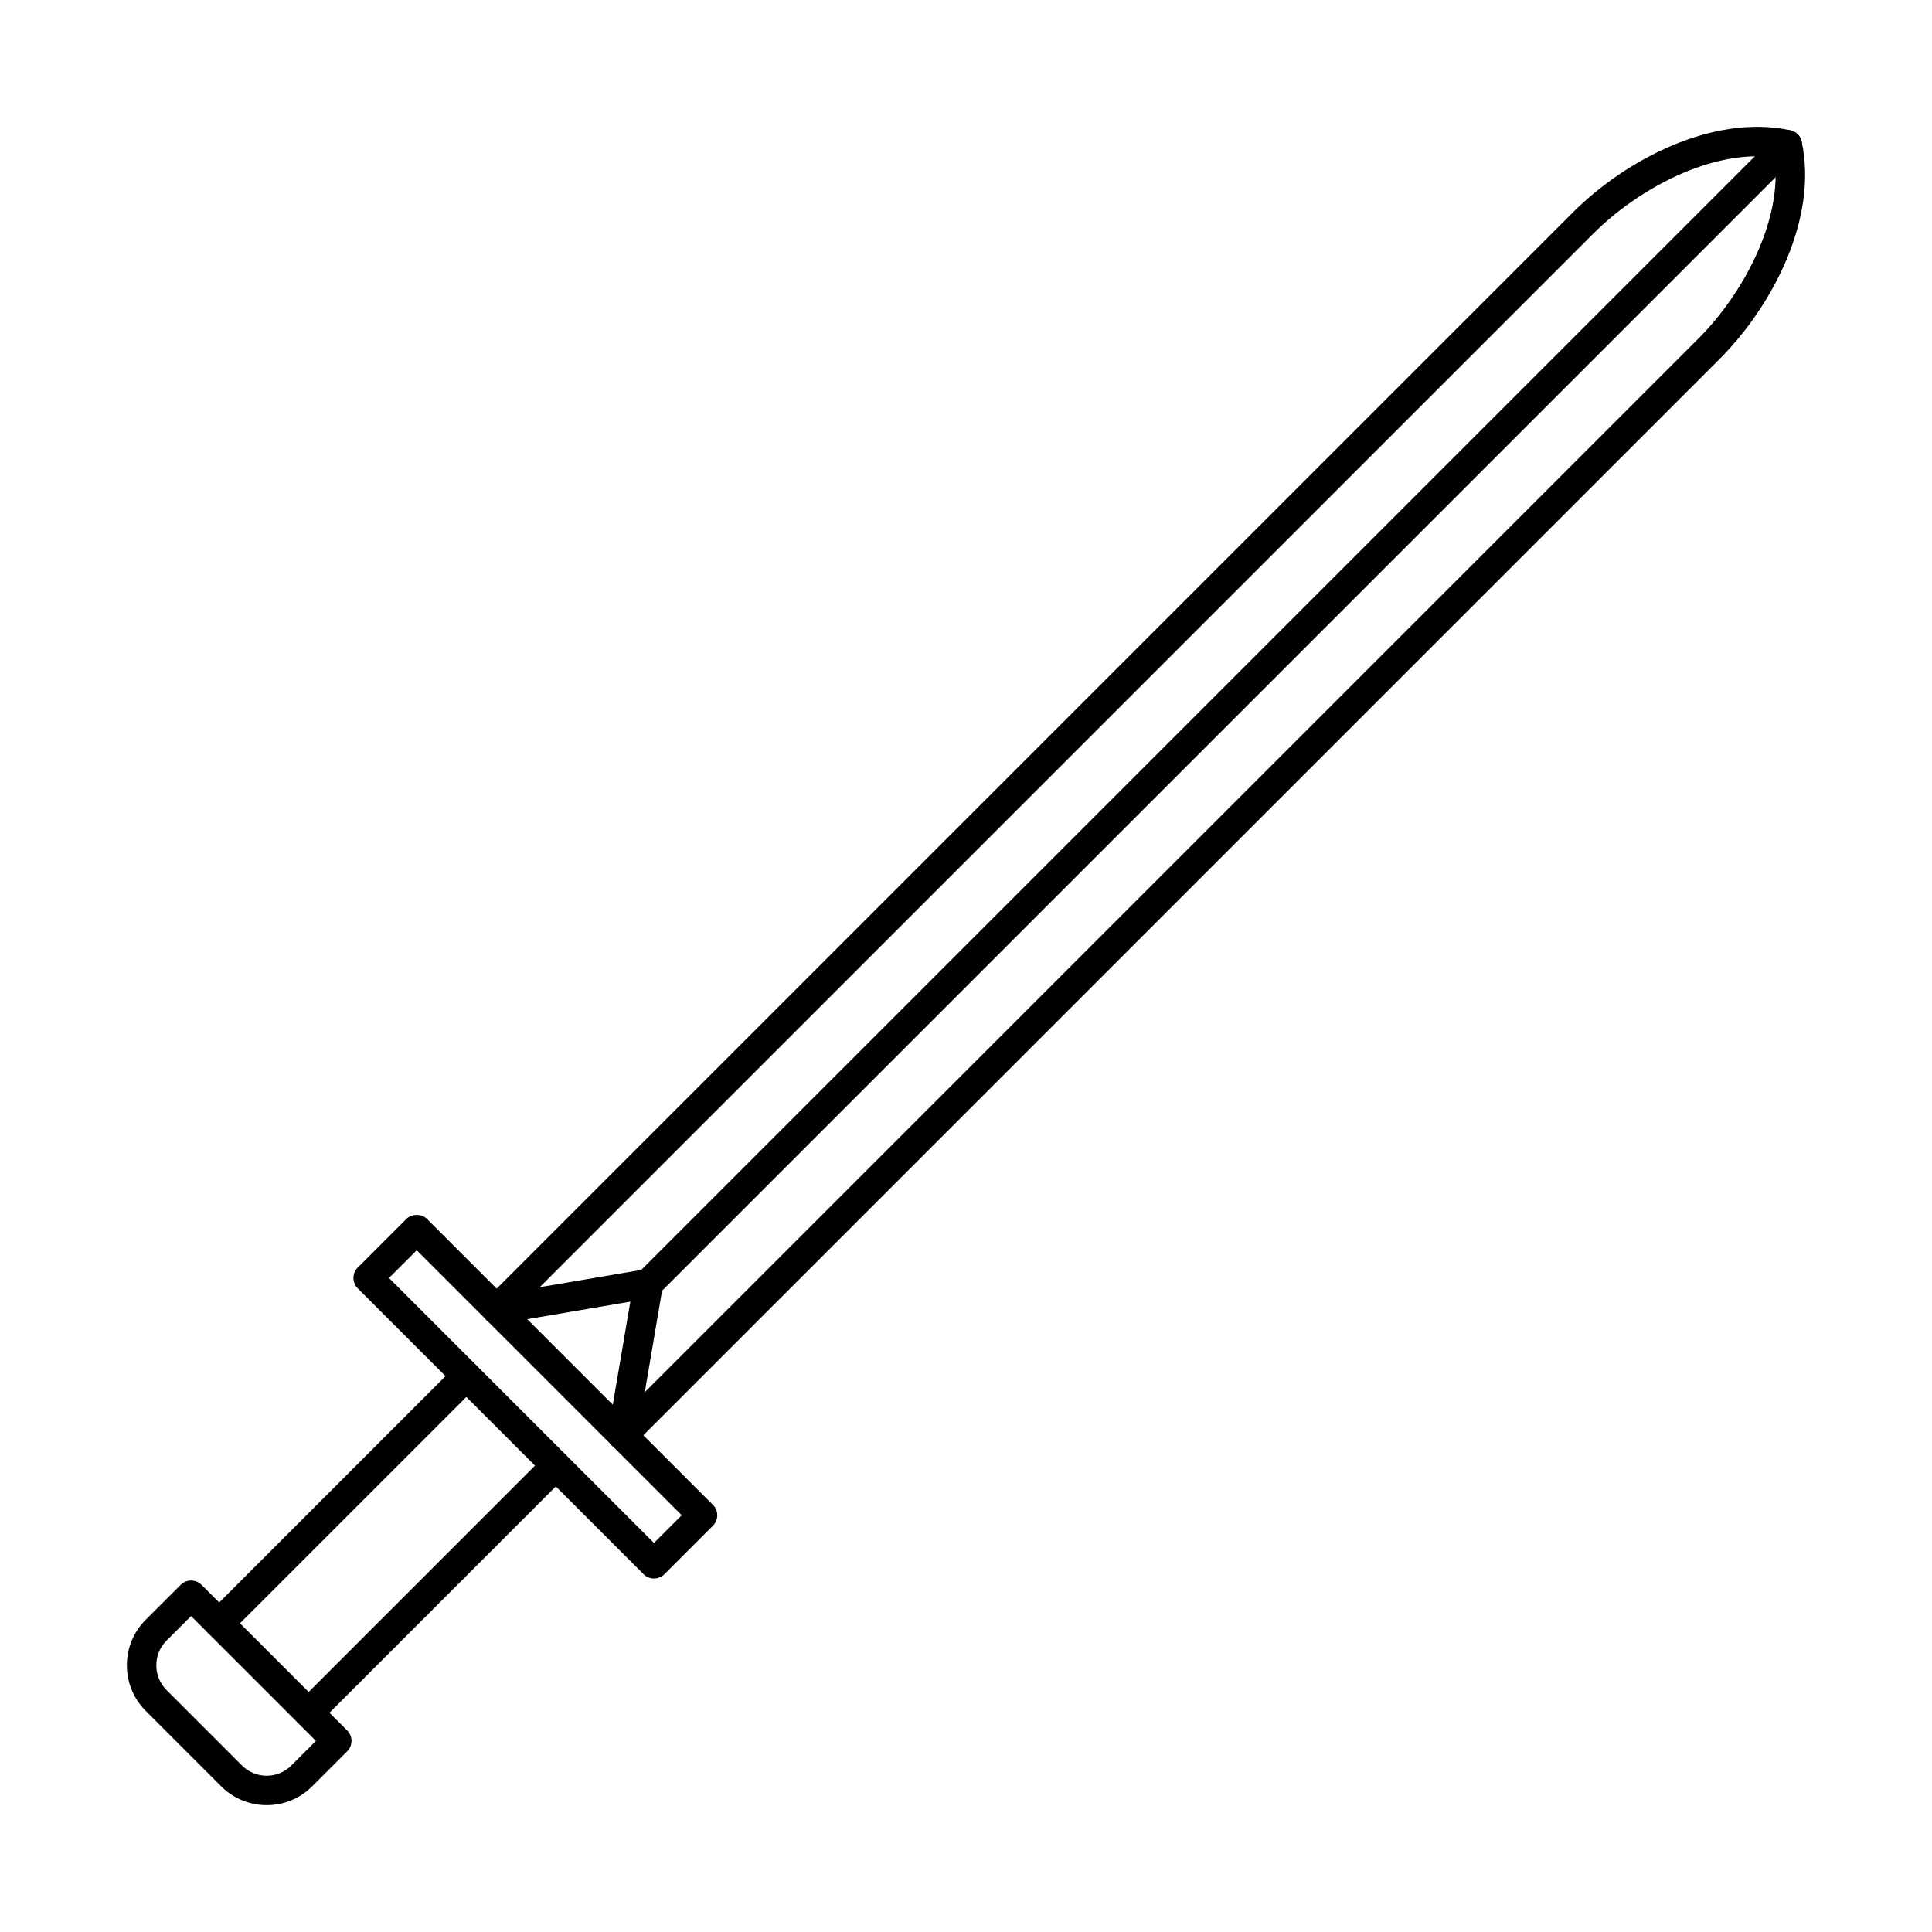 <?xml version="1.0" encoding="UTF-8"?>
<!-- Uploaded to: ICON Repo, www.iconrepo.com, Generator: ICON Repo Mixer Tools -->
<svg fill="#000000" width="800px" height="800px" version="1.1" viewBox="144 144 512 512" xmlns="http://www.w3.org/2000/svg">
 <g fill-rule="evenodd">
  <path d="m308.97 528.25c-0.996 0-1.992-0.375-2.754-1.137-1.523-1.523-1.523-3.992 0-5.516l287.96-287.96c11.52-11.52 22.32-31.059 20.105-47.93-16.875-2.227-36.41 8.586-47.934 20.105l-287.96 287.96c-1.523 1.523-3.996 1.523-5.519 0-1.523-1.523-1.523-3.992 0-5.516l287.96-287.96c14-14.012 37.262-26.172 57.645-21.77 1.496 0.316 2.66 1.492 2.988 2.988 4.402 20.379-7.762 43.645-21.773 57.645l-287.96 287.96c-0.762 0.762-1.758 1.137-2.762 1.137z"/>
  <path d="m247.09 482.68 70.223 70.223 7.348-7.348-70.223-70.223-7.348 7.344zm70.223 79.641c-1.035 0-2.023-0.406-2.754-1.137l-75.75-75.75c-1.523-1.523-1.523-3.992 0-5.516l12.863-12.863c1.465-1.461 4.051-1.461 5.516 0l75.75 75.75c1.523 1.516 1.523 3.992 0 5.516l-12.859 12.859c-0.73 0.73-1.727 1.141-2.766 1.141z"/>
  <path d="m202.08 578.09c-0.996 0-2-0.375-2.762-1.137-1.523-1.523-1.523-3.992 0-5.516l65.5-65.5c1.523-1.523 4-1.523 5.527 0 1.523 1.512 1.523 3.992 0 5.516l-65.508 65.496c-0.762 0.762-1.758 1.137-2.754 1.137zm23.723 23.723c-1.004 0-2-0.387-2.766-1.148-1.523-1.516-1.523-3.992 0-5.508l65.5-65.508c1.523-1.523 3.992-1.523 5.516 0 1.527 1.523 1.523 4.004 0 5.516l-65.496 65.496c-0.762 0.762-1.758 1.148-2.754 1.148z"/>
  <path d="m315.81 488.09c-0.996 0-1.992-0.387-2.754-1.148-1.523-1.523-1.523-3.992 0-5.516l301.84-301.85c1.523-1.516 3.992-1.516 5.516 0 1.527 1.523 1.523 4.004 0 5.527l-301.84 301.84c-0.762 0.762-1.758 1.148-2.762 1.148z"/>
  <path d="m308.98 528.27c-0.223 0-0.438-0.02-0.66-0.059-2.121-0.367-3.555-2.379-3.191-4.5l5.914-34.758-34.754 5.914c-2.137 0.355-4.148-1.066-4.504-3.188-0.363-2.125 1.066-4.137 3.191-4.5l40.18-6.84c1.25-0.211 2.519 0.195 3.414 1.086 0.895 0.895 1.301 2.164 1.086 3.414l-6.836 40.18c-0.324 1.898-1.973 3.25-3.84 3.25z"/>
  <path d="m194.64 572.27-6.523 6.523c-1.738 1.738-2.691 4.055-2.691 6.535 0 2.477 0.953 4.797 2.691 6.531l20.023 20.023c3.598 3.606 9.457 3.606 13.055 0l6.531-6.523zm20.035 50.117c-4.367 0-8.727-1.668-12.051-4.977l-20.031-20.035c-3.199-3.211-4.969-7.488-4.969-12.047 0-4.562 1.77-8.84 4.969-12.051l9.297-9.285c1.523-1.523 3.992-1.523 5.516 0l38.605 38.605c1.523 1.523 1.523 3.992 0 5.516l-9.285 9.285c-3.32 3.324-7.691 4.988-12.047 4.988z"/>
 </g>
</svg>